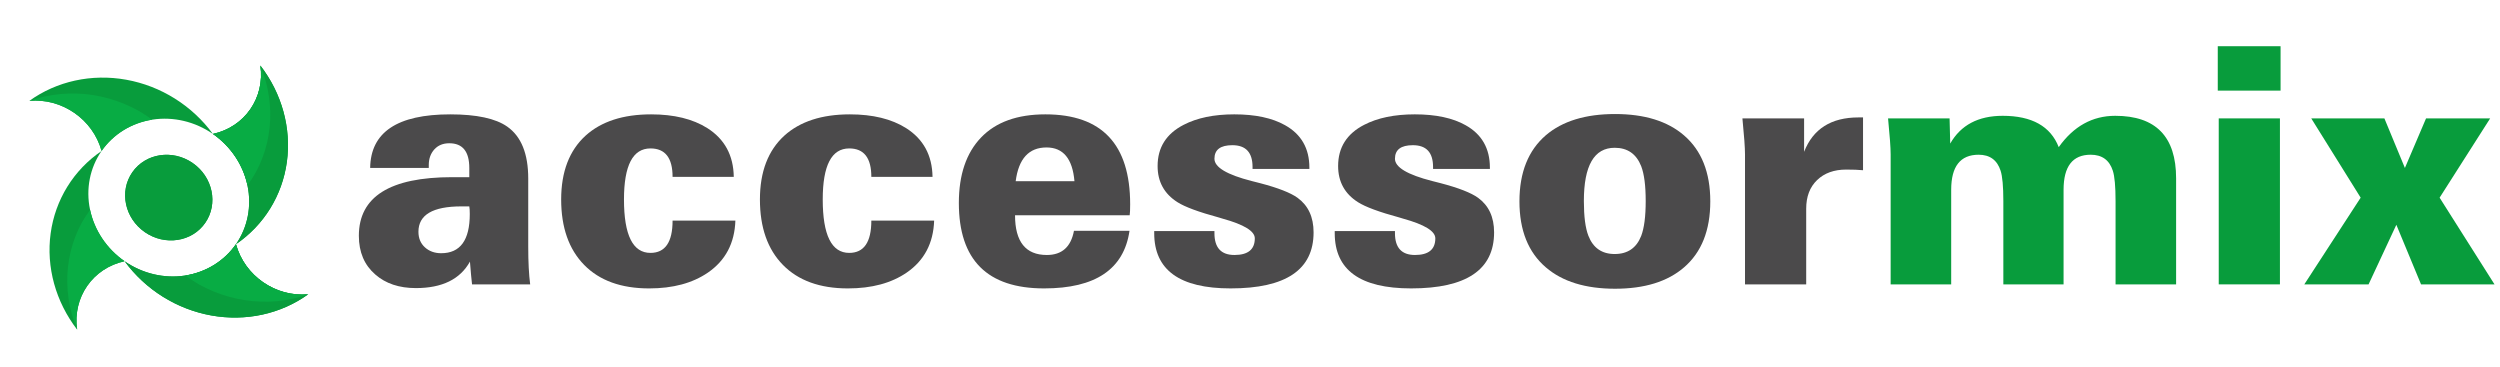 <?xml version="1.0" encoding="UTF-8"?> <svg xmlns="http://www.w3.org/2000/svg" xmlns:xlink="http://www.w3.org/1999/xlink" id="a" data-name="Calque 1" viewBox="0 0 4808.371 706.604"><defs><clipPath id="b"><path id="c" data-name="SVGID" d="m195.331,290.403c22.514-32.472,57.724-54.171,97.887-60.321,40.162-6.152,81.984,3.749,116.264,27.523-40.074-54.696-100.171-92.293-166.655-104.259-66.485-11.965-133.717,2.717-186.436,40.713,62.732-5.82,122.396,35.552,138.939,96.343" clip-rule="evenodd" fill="none" stroke-width="0"></path></clipPath><linearGradient id="e" x1="-1114.418" y1="1475.844" x2="-823.392" y2="1393.97" gradientTransform="translate(1610.081 1182.212) rotate(90)" gradientUnits="userSpaceOnUse"><stop offset="0" stop-color="#fff"></stop><stop offset="1" stop-color="#000"></stop></linearGradient><mask id="d" data-name="mask" x="56.392" y="107.446" width="236.855" height="209.208" maskUnits="userSpaceOnUse"><rect x="122.119" y="104.479" width="105.401" height="215.141" transform="translate(-99.052 234.879) rotate(-55.262)" fill="url(#e)" stroke-width="0"></rect></mask><clipPath id="g"><path id="h" data-name="SVGID" d="m409.482,257.606c34.284,23.77,58.219,59.466,66.537,99.235,8.321,39.77.345,80.353-22.173,112.822,53.78-36.587,89.091-93.717,97.92-158.424,8.828-64.708-9.573-131.505-51.031-185.231,9.13,61.926-30.056,118.437-91.252,131.597" clip-rule="evenodd" fill="#089c3c" stroke-width="0"></path></clipPath><linearGradient id="j" x1="-792.746" y1="1161.946" x2="-714.121" y2="1441.477" gradientTransform="translate(1788.909 995.212) rotate(90)" xlink:href="#e"></linearGradient><mask id="i" data-name="mask-1" x="384.619" y="126.008" width="207.562" height="230.864" maskUnits="userSpaceOnUse"><rect x="386.513" y="185.8" width="203.773" height="111.281" transform="translate(11.689 505.211) rotate(-55.262)" fill="url(#j)" stroke-width="0"></rect></mask><clipPath id="l"><path id="m" data-name="SVGID" d="m453.846,469.663c-22.513,32.473-57.725,54.171-97.887,60.321-40.162,6.153-81.983-3.748-116.264-27.523,40.073,54.696,100.17,92.293,166.654,104.258,66.485,11.965,133.717-2.716,186.436-40.713-62.732,5.82-122.396-35.552-138.939-96.343" clip-rule="evenodd" fill="#089c3c" stroke-width="0"></path></clipPath><linearGradient id="o" x1="-466.102" y1="1480.256" x2="-757.184" y2="1562.186" gradientTransform="translate(1995.227 1158.415) rotate(90)" xlink:href="#e"></linearGradient><mask id="n" data-name="mask-2" x="355.928" y="443.412" width="236.856" height="209.208" maskUnits="userSpaceOnUse"><rect x="421.656" y="440.446" width="105.401" height="215.141" transform="translate(-246.285 625.551) rotate(-55.262)" fill="url(#o)" stroke-width="0"></rect></mask><clipPath id="p"><path id="q" data-name="SVGID" d="m239.695,502.461c-34.284-23.769-58.219-59.465-66.538-99.235-8.321-39.77-.345-80.352,22.173-112.822-53.78,36.588-89.09,93.717-97.92,158.424-8.828,64.707,9.574,131.506,51.032,185.231-9.13-61.927,30.055-118.437,91.253-131.598" clip-rule="evenodd" fill="none" stroke-width="0"></path></clipPath><linearGradient id="s" x1="-806.26" y1="1775.691" x2="-884.939" y2="1496.211" gradientTransform="translate(1797.928 1363.887) rotate(90)" xlink:href="#e"></linearGradient><mask id="r" data-name="mask-3" x="56.995" y="403.194" width="207.562" height="230.865" maskUnits="userSpaceOnUse"><rect x="58.89" y="462.986" width="203.773" height="111.281" transform="translate(-357.027 355.219) rotate(-55.262)" fill="url(#s)" stroke-width="0"></rect></mask><clipPath id="u"><path id="v" data-name="SVGID" d="m370.655,313.599c38.736,26.86,49.515,78.38,24.073,115.07-25.442,36.69-77.47,44.658-116.206,17.798-38.737-26.861-49.515-78.381-24.074-115.071,25.442-36.69,77.47-44.658,116.207-17.797" clip-rule="evenodd" fill="#089c3c" stroke-width="0"></path></clipPath></defs><g clip-path="url(#b)"><rect x="153.69" y="53.564" width="171.093" height="326.367" transform="translate(-75.202 289.835) rotate(-55.262)" fill="#089c3c" stroke-width="0"></rect></g><g mask="url(#d)"><path d="m195.331,290.403c22.514-32.472,57.724-54.171,97.887-60.321-69.648-50.365-158.799-63.924-236.826-36.022,62.732-5.82,122.396,35.552,138.939,96.343" fill="#08ac44" fill-rule="evenodd" stroke-width="0"></path></g><g><path id="f" data-name="SVGID" d="m409.482,257.606c34.284,23.77,58.219,59.466,66.537,99.235,8.321,39.77.345,80.353-22.173,112.822,53.78-36.587,89.091-93.717,97.92-158.424,8.828-64.708-9.573-131.505-51.031-185.231,9.13,61.926-30.056,118.437-91.252,131.597" fill="#089c3c" fill-rule="evenodd"></path><g clip-path="url(#g)"><rect x="332.322" y="214.168" width="309.121" height="180.639" transform="translate(-40.773 531.085) rotate(-55.262)" fill="#089c3c" stroke-width="0"></rect></g></g><g mask="url(#i)"><path d="m409.482,257.606c34.284,23.77,58.219,59.466,66.537,99.235,47.856-65.861,57.159-152.757,24.715-230.832,9.13,61.926-30.056,118.437-91.252,131.597" fill="#08ac44" fill-rule="evenodd" stroke-width="0"></path></g><g><path id="k" data-name="SVGID" d="m453.846,469.663c-22.513,32.473-57.725,54.171-97.887,60.321-40.162,6.153-81.983-3.748-116.264-27.523,40.073,54.696,100.17,92.293,166.654,104.258,66.485,11.965,133.717-2.716,186.436-40.713-62.732,5.82-122.396-35.552-138.939-96.343" fill="#089c3c" fill-rule="evenodd"></path><g clip-path="url(#l)"><rect x="324.393" y="380.136" width="171.094" height="326.366" transform="translate(-270.135 570.595) rotate(-55.262)" fill="#089c3c" stroke-width="0"></rect></g></g><g mask="url(#n)"><path d="m453.846,469.663c-22.513,32.473-57.725,54.171-97.887,60.321,69.648,50.366,158.799,63.924,236.826,36.022-62.732,5.82-122.396-35.552-138.939-96.343" fill="#08ac44" fill-rule="evenodd" stroke-width="0"></path></g><g clip-path="url(#p)"><rect x="7.733" y="365.26" width="309.122" height="180.639" transform="translate(-304.564 329.346) rotate(-55.262)" fill="#089c3c" stroke-width="0"></rect></g><g mask="url(#r)"><path d="m239.695,502.461c-34.284-23.769-58.219-59.465-66.538-99.235-47.856,65.862-57.159,152.757-24.715,230.833-9.13-61.927,30.055-118.437,91.253-131.598" fill="#08ac44" fill-rule="evenodd" stroke-width="0"></path></g><g><path id="t" data-name="SVGID" d="m370.655,313.599c38.736,26.86,49.515,78.38,24.073,115.07-25.442,36.69-77.47,44.658-116.206,17.798-38.737-26.861-49.515-78.381-24.074-115.071,25.442-36.69,77.47-44.658,116.207-17.797" fill="#089c3c" fill-rule="evenodd"></path><g clip-path="url(#u)"><rect x="243.745" y="294.68" width="161.686" height="170.706" transform="translate(-172.669 430.215) rotate(-55.262)" fill="#089c3c" stroke-width="0"></rect></g></g><g><path d="m907.902,546.951c-.621-4.76-1.242-10.763-1.863-18.012l-2.174-25.775c-18.841,33.956-53.521,50.93-104.033,50.93-32.093,0-58.072-8.695-77.947-26.086-21.117-18.216-31.676-43.06-31.676-74.531,0-75.152,59.829-112.729,179.496-112.729h32.918v-17.701c0-31.676-12.839-47.514-38.508-47.514-12.009,0-21.583,3.935-28.726,11.801-7.143,7.871-10.714,17.91-10.714,30.123v5.59h-112.729c.825-68.733,52.172-103.102,154.031-103.102,50.721,0,87.264,7.871,109.623,23.602,26.911,18.841,40.371,52.172,40.371,99.996v131.051c0,29.191,1.242,53.312,3.727,72.357h-111.797Zm-5.279-149.994h-15.217c-55.074,0-82.605,16.255-82.605,48.756,0,12.422,4.139,22.413,12.422,29.968,8.278,7.56,18.735,11.335,31.365,11.335,36.645,0,54.967-25.12,54.967-75.361,0-6.881-.311-11.777-.932-14.698Z" fill="#4b4a4b" stroke-width="0"></path><path d="m1414.404,424.285c-1.451,43.477-19.05,76.812-52.793,99.996-29.608,20.292-67.287,30.434-113.039,30.434-53.832,0-95.493-15.062-124.995-45.185s-44.253-72.096-44.253-125.927c0-53.206,15.629-94.096,46.893-122.666,30.225-27.328,72.25-40.992,126.082-40.992,44.098,0,80.121,8.802,108.07,26.396,33.33,21.117,50.309,52.38,50.93,93.785h-117.697c0-36.436-14.184-54.656-42.545-54.656-33.956,0-50.93,32.714-50.93,98.133,0,68.529,16.974,102.791,50.93,102.791,28.361,0,42.545-20.7,42.545-62.109h120.803Z" fill="#4b4a4b" stroke-width="0"></path><path d="m1796.687,424.285c-1.451,43.477-19.05,76.812-52.793,99.996-29.608,20.292-67.287,30.434-113.039,30.434-53.831,0-95.493-15.062-124.995-45.185s-44.253-72.096-44.253-125.927c0-53.206,15.629-94.096,46.893-122.666,30.225-27.328,72.251-40.992,126.082-40.992,44.098,0,80.121,8.802,108.07,26.396,33.33,21.117,50.309,52.38,50.93,93.785h-117.697c0-36.436-14.184-54.656-42.545-54.656-33.956,0-50.93,32.714-50.93,98.133,0,68.529,16.974,102.791,50.93,102.791,28.361,0,42.545-20.7,42.545-62.109h120.803Z" fill="#4b4a4b" stroke-width="0"></path><path d="m2172.449,443.849c-10.768,73.91-65.525,110.865-164.279,110.865-109.312,0-163.969-54.758-163.969-164.279,0-54.239,14.231-96.216,42.7-125.927,28.464-29.706,69.718-44.563,123.753-44.563,108.691,0,163.037,57.66,163.037,172.975,0,10.355-.311,17.391-.932,21.117h-220.488c0,50.93,20.39,76.395,61.178,76.395,28.982,0,46.373-15.527,52.172-46.582h106.828Zm-218.936-95.338h113.039c-3.727-43.268-21.637-64.904-53.725-64.904-33.956,0-53.725,21.636-59.314,64.904Z" fill="#4b4a4b" stroke-width="0"></path><path d="m2335.797,444.47v4.037c0,27.949,12.834,41.924,38.503,41.924,26.086,0,39.134-10.66,39.134-31.986,0-13.868-20.603-26.498-61.799-37.887-1.863-.621-4.246-1.344-7.143-2.174-38.925-10.559-65.525-20.389-79.811-29.502-25.465-16.148-38.197-39.333-38.197-69.562,0-35.606,16.663-62.002,49.998-79.189,25.877-13.456,58.383-20.186,97.512-20.186,40.371,0,72.872,6.939,97.512,20.807,31.259,17.391,46.893,44.617,46.893,81.674v2.484h-109.312v-3.727c0-27.949-12.941-41.924-38.818-41.924-22.98,0-34.471,8.695-34.471,26.086,0,16.357,23.912,30.642,71.736,42.855l15.838,4.037c34.781,9.113,58.897,18.531,72.357,28.26,20.496,14.906,30.744,37.062,30.744,66.457,0,71.843-53.21,107.76-159.621,107.76-97.929,0-146.889-35.402-146.889-106.207v-4.037h115.834Z" fill="#4b4a4b" stroke-width="0"></path><path d="m2682.988,444.47v4.037c0,27.949,12.834,41.924,38.503,41.924,26.086,0,39.134-10.66,39.134-31.986,0-13.868-20.603-26.498-61.799-37.887-1.863-.621-4.246-1.344-7.143-2.174-38.925-10.559-65.525-20.389-79.811-29.502-25.465-16.148-38.197-39.333-38.197-69.562,0-35.606,16.663-62.002,49.998-79.189,25.877-13.456,58.383-20.186,97.512-20.186,40.371,0,72.872,6.939,97.512,20.807,31.259,17.391,46.893,44.617,46.893,81.674v2.484h-109.312v-3.727c0-27.949-12.941-41.924-38.818-41.924-22.98,0-34.471,8.695-34.471,26.086,0,16.357,23.912,30.642,71.736,42.855l15.838,4.037c34.781,9.113,58.897,18.531,72.357,28.26,20.496,14.906,30.744,37.062,30.744,66.457,0,71.843-53.21,107.76-159.621,107.76-97.929,0-146.889-35.402-146.889-106.207v-4.037h115.834Z" fill="#4b4a4b" stroke-width="0"></path><path d="m2922.42,387.33c0-55.69,16.974-98.133,50.93-127.324,31.88-27.12,76.186-40.682,132.914-40.682s100.928,13.664,132.604,40.992c33.743,28.988,50.619,71.324,50.619,127.014s-16.876,98.031-50.619,127.014c-31.676,27.328-75.88,40.992-132.604,40.992s-101.034-13.664-132.914-40.992c-33.956-28.982-50.93-71.319-50.93-127.014Zm123.908-.621c0,29.609,2.896,51.861,8.695,66.768,9.107,23.397,25.979,35.092,50.619,35.092,24.844,0,41.817-11.592,50.93-34.781,5.794-15.11,8.695-37.469,8.695-67.078,0-29.812-2.901-52.172-8.695-67.078-9.316-23.602-26.295-35.402-50.93-35.402-39.546,0-59.314,34.16-59.314,102.48Z" fill="#4b4a4b" stroke-width="0"></path><path d="m3356.254,546.951v-249.99c0-12.625-1.659-35.713-4.969-69.252h118.629v64.283c17.23-44.098,52.108-66.146,104.63-66.146h8.72v101.549c-8.695-.825-19.463-1.242-32.297-1.242-23.397,0-42.079,6.73-56.054,20.186-13.975,13.46-20.962,31.783-20.962,54.967v145.646h-117.697Z" fill="#4b4a4b" stroke-width="0"></path><path d="m3636.367,546.951v-249.99c0-12.625-1.659-35.713-4.969-69.252h118.318l1.242,48.445c20.287-35.606,53.929-53.414,100.928-53.414,56.103,0,92.023,20.083,107.76,60.246,28.57-40.163,64.798-60.246,108.691-60.246,78.049,0,117.076,40.061,117.076,120.182v204.029h-116.455v-160.242c0-28.153-1.762-47.616-5.279-58.383-6.628-20.496-20.807-30.744-42.545-30.744-34.781,0-52.172,22.466-52.172,67.389v181.98h-115.834v-160.242c0-28.153-1.762-47.616-5.279-58.383-6.628-20.496-20.705-30.744-42.234-30.744-35.198,0-52.793,22.466-52.793,67.389v181.98h-116.455Z" fill="#089c3c" stroke-width="0"></path><path d="m4265.535,174.294v-85.4h120.803v85.4h-120.803Zm1.863,372.656V227.708h117.697v319.242h-117.697Z" fill="#089c3c" stroke-width="0"></path><path d="m4431.988,546.951l108.381-166.764-95.027-152.479h140.678l39.439,95.338,40.682-95.338h123.287l-97.201,152.479,105.586,166.764h-141.299l-47.514-114.592-53.414,114.592h-123.598Z" fill="#089c3c" stroke-width="0"></path></g></svg> 